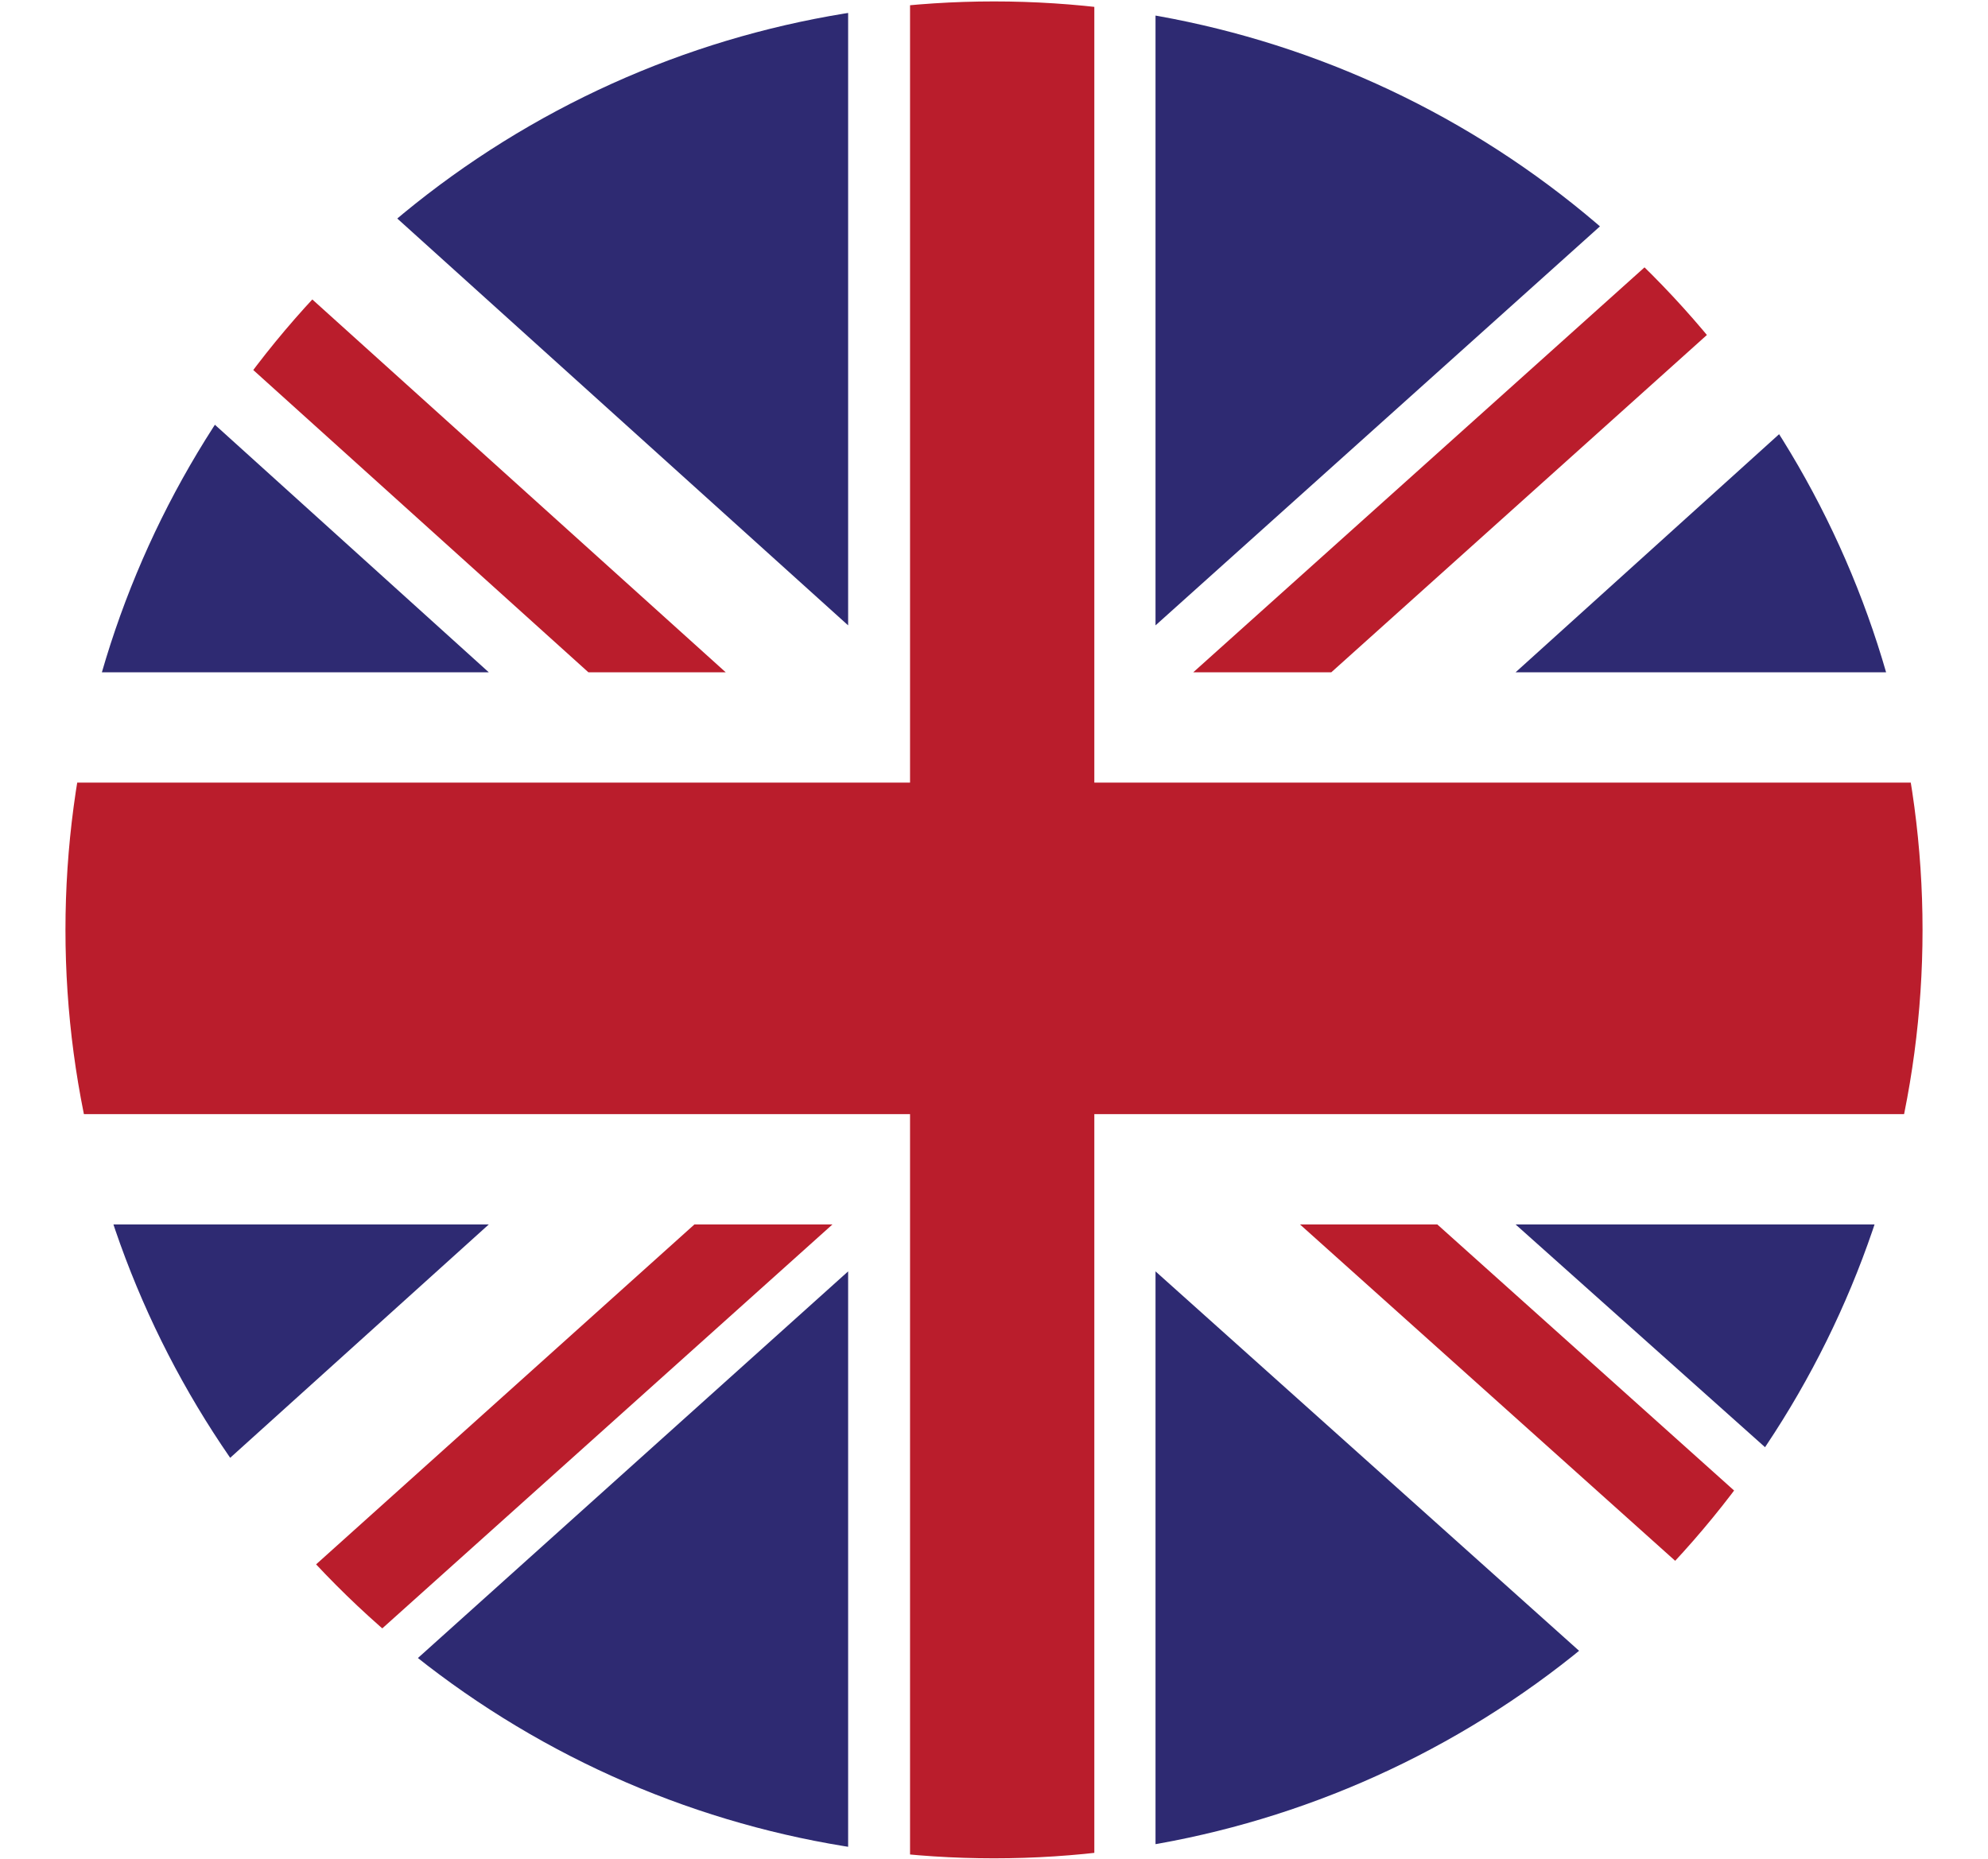 <?xml version="1.0" encoding="UTF-8"?>
<svg id="Calque_2" data-name="Calque 2" xmlns="http://www.w3.org/2000/svg" xmlns:xlink="http://www.w3.org/1999/xlink" viewBox="0 0 27.94 26.13">
  <defs>
    <style>
      .cls-1 {
        clip-path: url(#clippath);
      }

      .cls-2 {
        fill: none;
      }

      .cls-2, .cls-3, .cls-4, .cls-5 {
        stroke-width: 0px;
      }

      .cls-3 {
        fill: #ba1d2c;
      }

      .cls-4 {
        fill: #fff;
      }

      .cls-5 {
        fill: #2e2a72;
      }
    </style>
    <clipPath id="clippath">
      <circle class="cls-2" cx="13.97" cy="13.07" r="13.05"/>
    </clipPath>
  </defs>
  <g id="Menu_langues_ON" data-name="Menu langues ON">
    <g class="cls-1">
      <g>
        <rect class="cls-4" width="27.94" height="26.13"/>
        <polygon class="cls-3" points="18.71 9.45 27.94 1.16 27.94 0 27.3 0 16.77 9.45 18.71 9.45"/>
        <polygon class="cls-3" points="18.27 17.21 27.94 25.88 27.94 24.15 20.2 17.21 18.27 17.21"/>
        <polygon class="cls-3" points="0 1.99 8.27 9.45 10.2 9.45 0 .25 0 1.99"/>
        <polygon class="cls-3" points="9.76 17.21 0 25.98 0 26.13 1.76 26.13 11.7 17.21 9.76 17.21"/>
        <polygon class="cls-5" points="26.03 0 16.24 0 16.24 8.79 26.03 0"/>
        <polygon class="cls-5" points="11.92 0 2.18 0 11.92 8.79 11.92 0"/>
        <polygon class="cls-5" points="27.94 9.45 27.94 3.45 21.3 9.45 27.94 9.45"/>
        <polygon class="cls-5" points="27.94 23.14 27.94 17.21 21.3 17.21 27.94 23.14"/>
        <polygon class="cls-5" points="2.73 26.13 11.92 26.13 11.92 17.87 2.73 26.13"/>
        <polygon class="cls-5" points="16.24 26.13 25.46 26.13 16.24 17.87 16.24 26.13"/>
        <polygon class="cls-5" points="0 17.21 0 23.41 6.87 17.21 0 17.21"/>
        <polygon class="cls-5" points="0 9.45 6.87 9.45 0 3.24 0 9.45"/>
        <polygon class="cls-3" points="12.79 0 12.79 11 0 11 0 15.66 12.79 15.66 12.79 26.13 15.38 26.13 15.38 15.66 27.94 15.66 27.94 11 15.38 11 15.38 0 12.79 0"/>
      </g>
    </g>
  </g>
</svg>